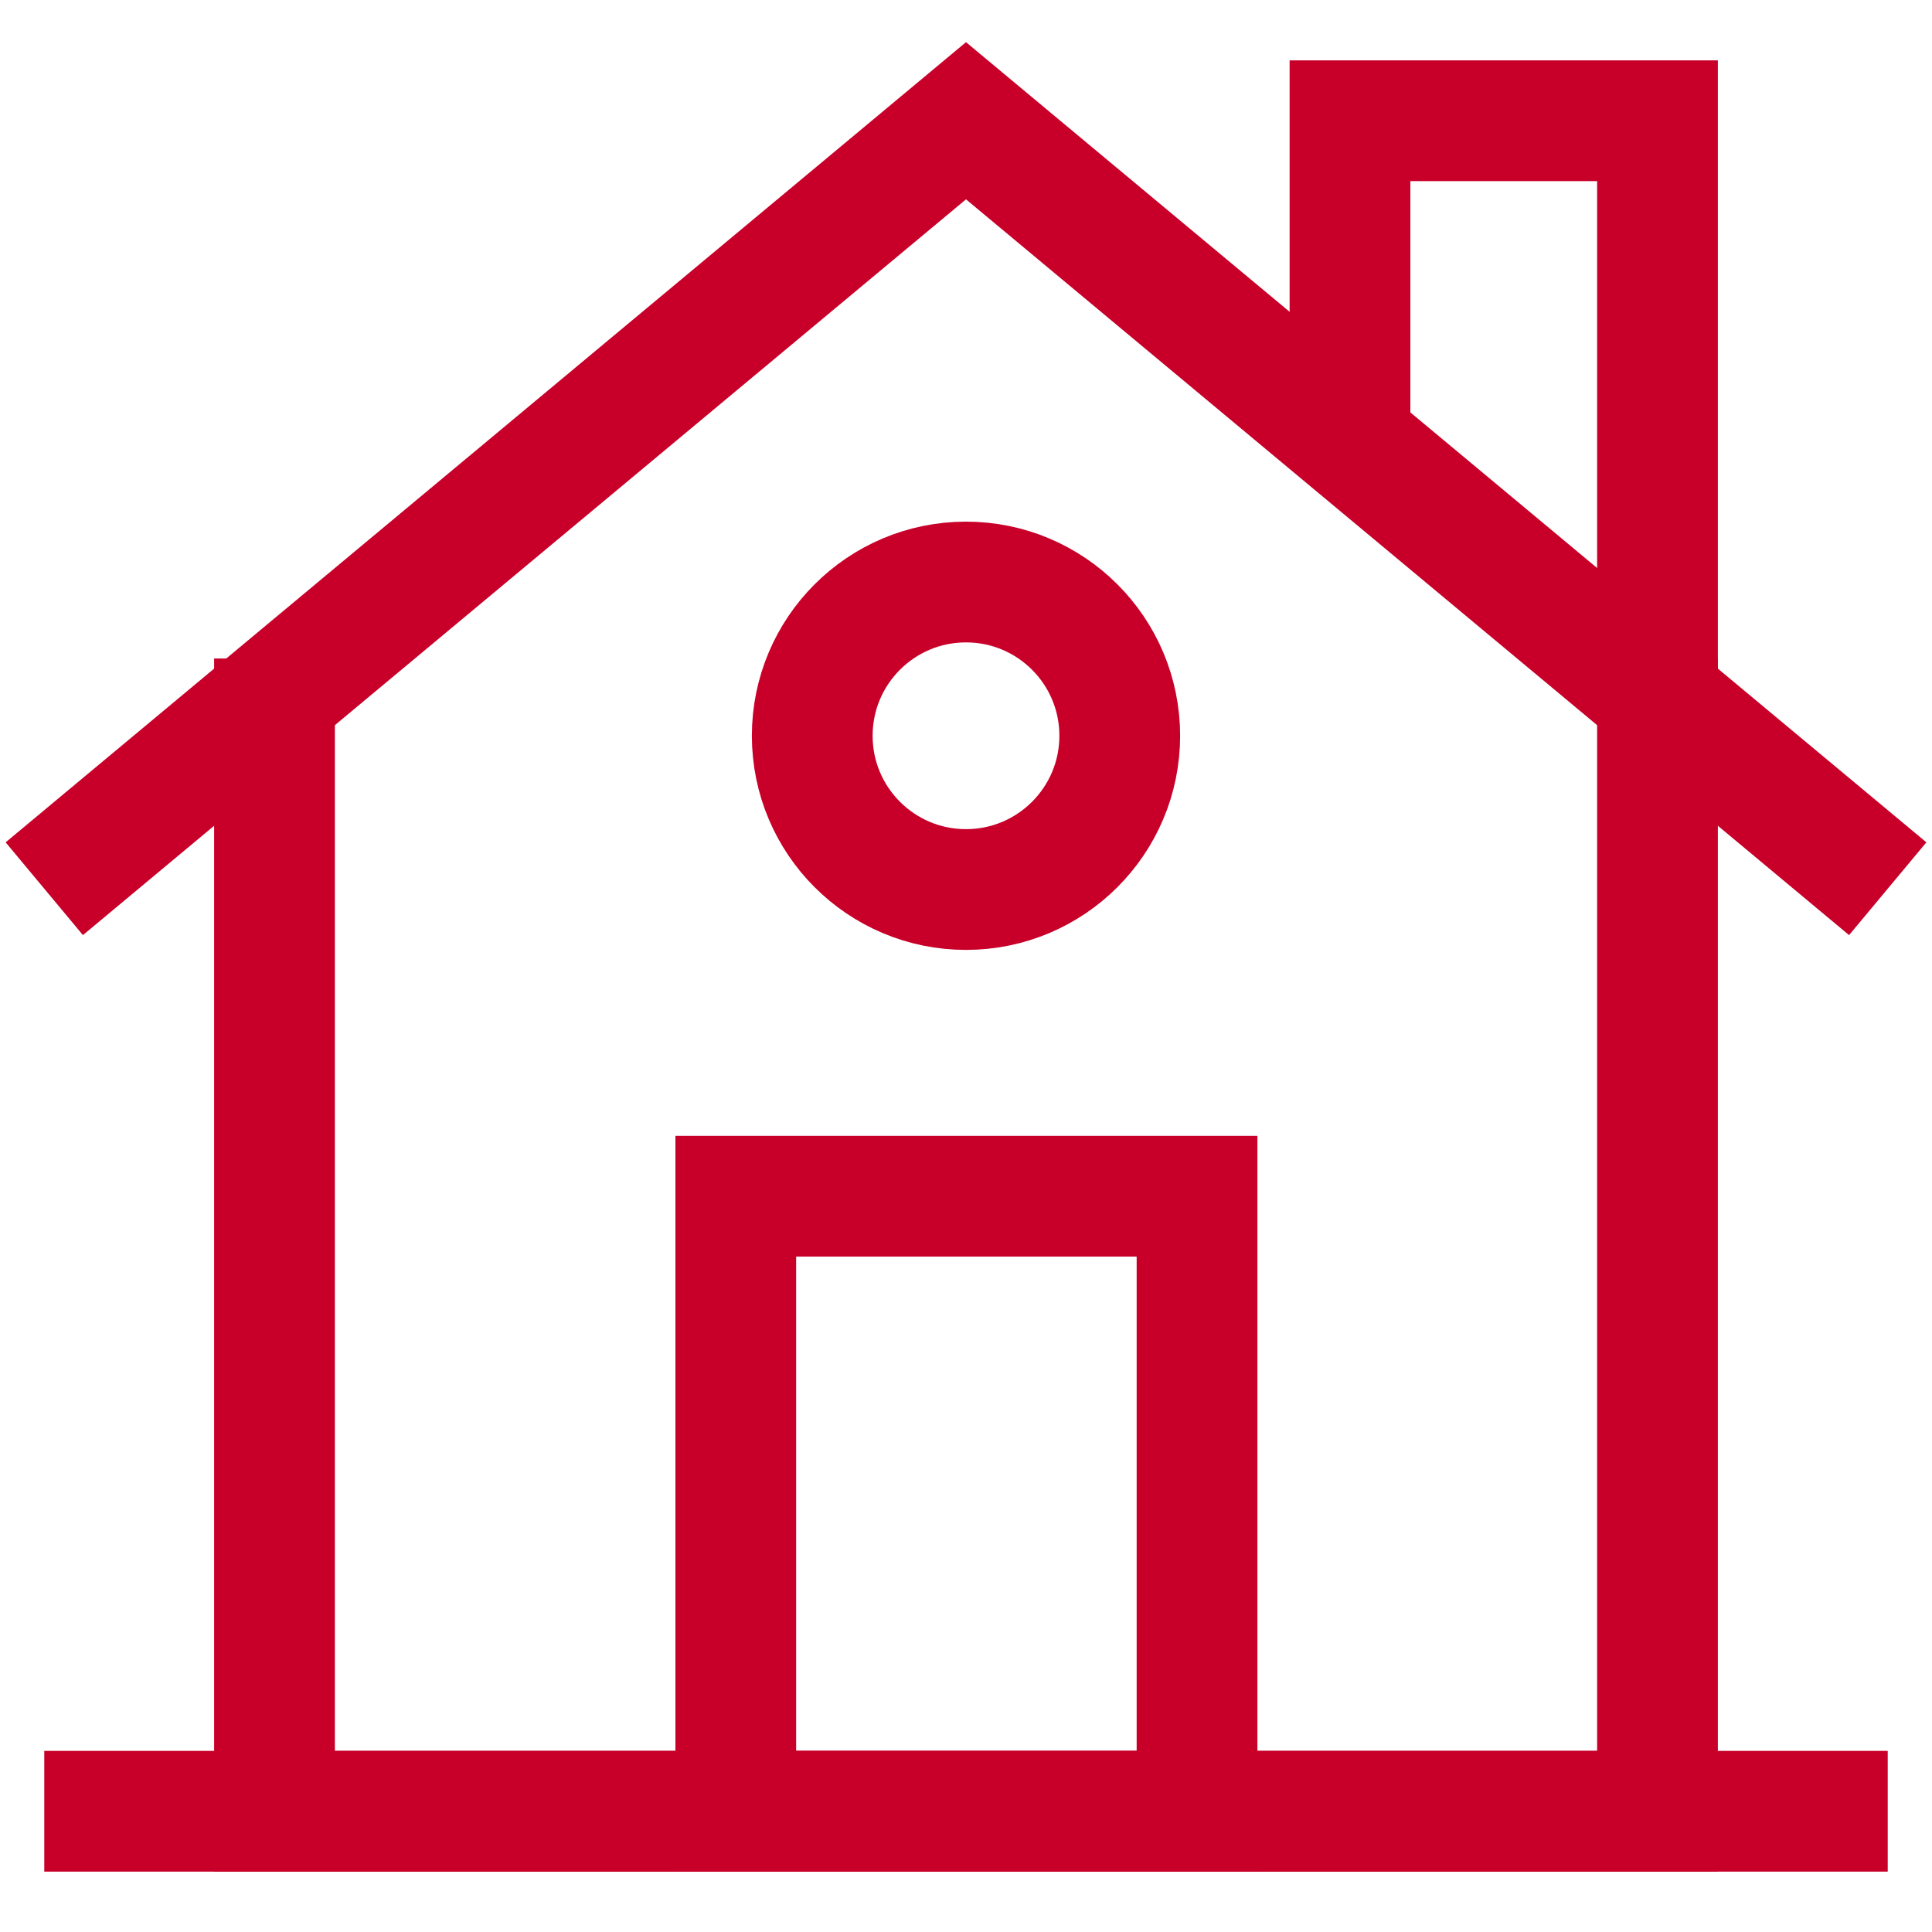<svg id="Layer_1" data-name="Layer 1" xmlns="http://www.w3.org/2000/svg" viewBox="0 0 24 24" stroke-width="1.5" width="24" height="24" color="#c80029"><defs><style>.cls-637b72d8f95e86b59c579e9e-1{fill:none;stroke:currentColor;stroke-miterlimit:10;}</style></defs><polyline class="cls-637b72d8f95e86b59c579e9e-1" points="20.59 8.18 20.59 22.5 3.41 22.5 3.41 8.18"></polyline><line class="cls-637b72d8f95e86b59c579e9e-1" x1="0.55" y1="22.5" x2="23.45" y2="22.5"></line><polyline class="cls-637b72d8f95e86b59c579e9e-1" points="0.55 11.04 12 1.5 23.45 11.04"></polyline><rect class="cls-637b72d8f95e86b59c579e9e-1" x="9.14" y="14.86" width="5.73" height="7.64"></rect><circle class="cls-637b72d8f95e86b59c579e9e-1" cx="12" cy="9.14" r="1.91"></circle><polyline class="cls-637b72d8f95e86b59c579e9e-1" points="16.77 5.48 16.77 1.5 20.59 1.5 20.59 8.66"></polyline></svg>